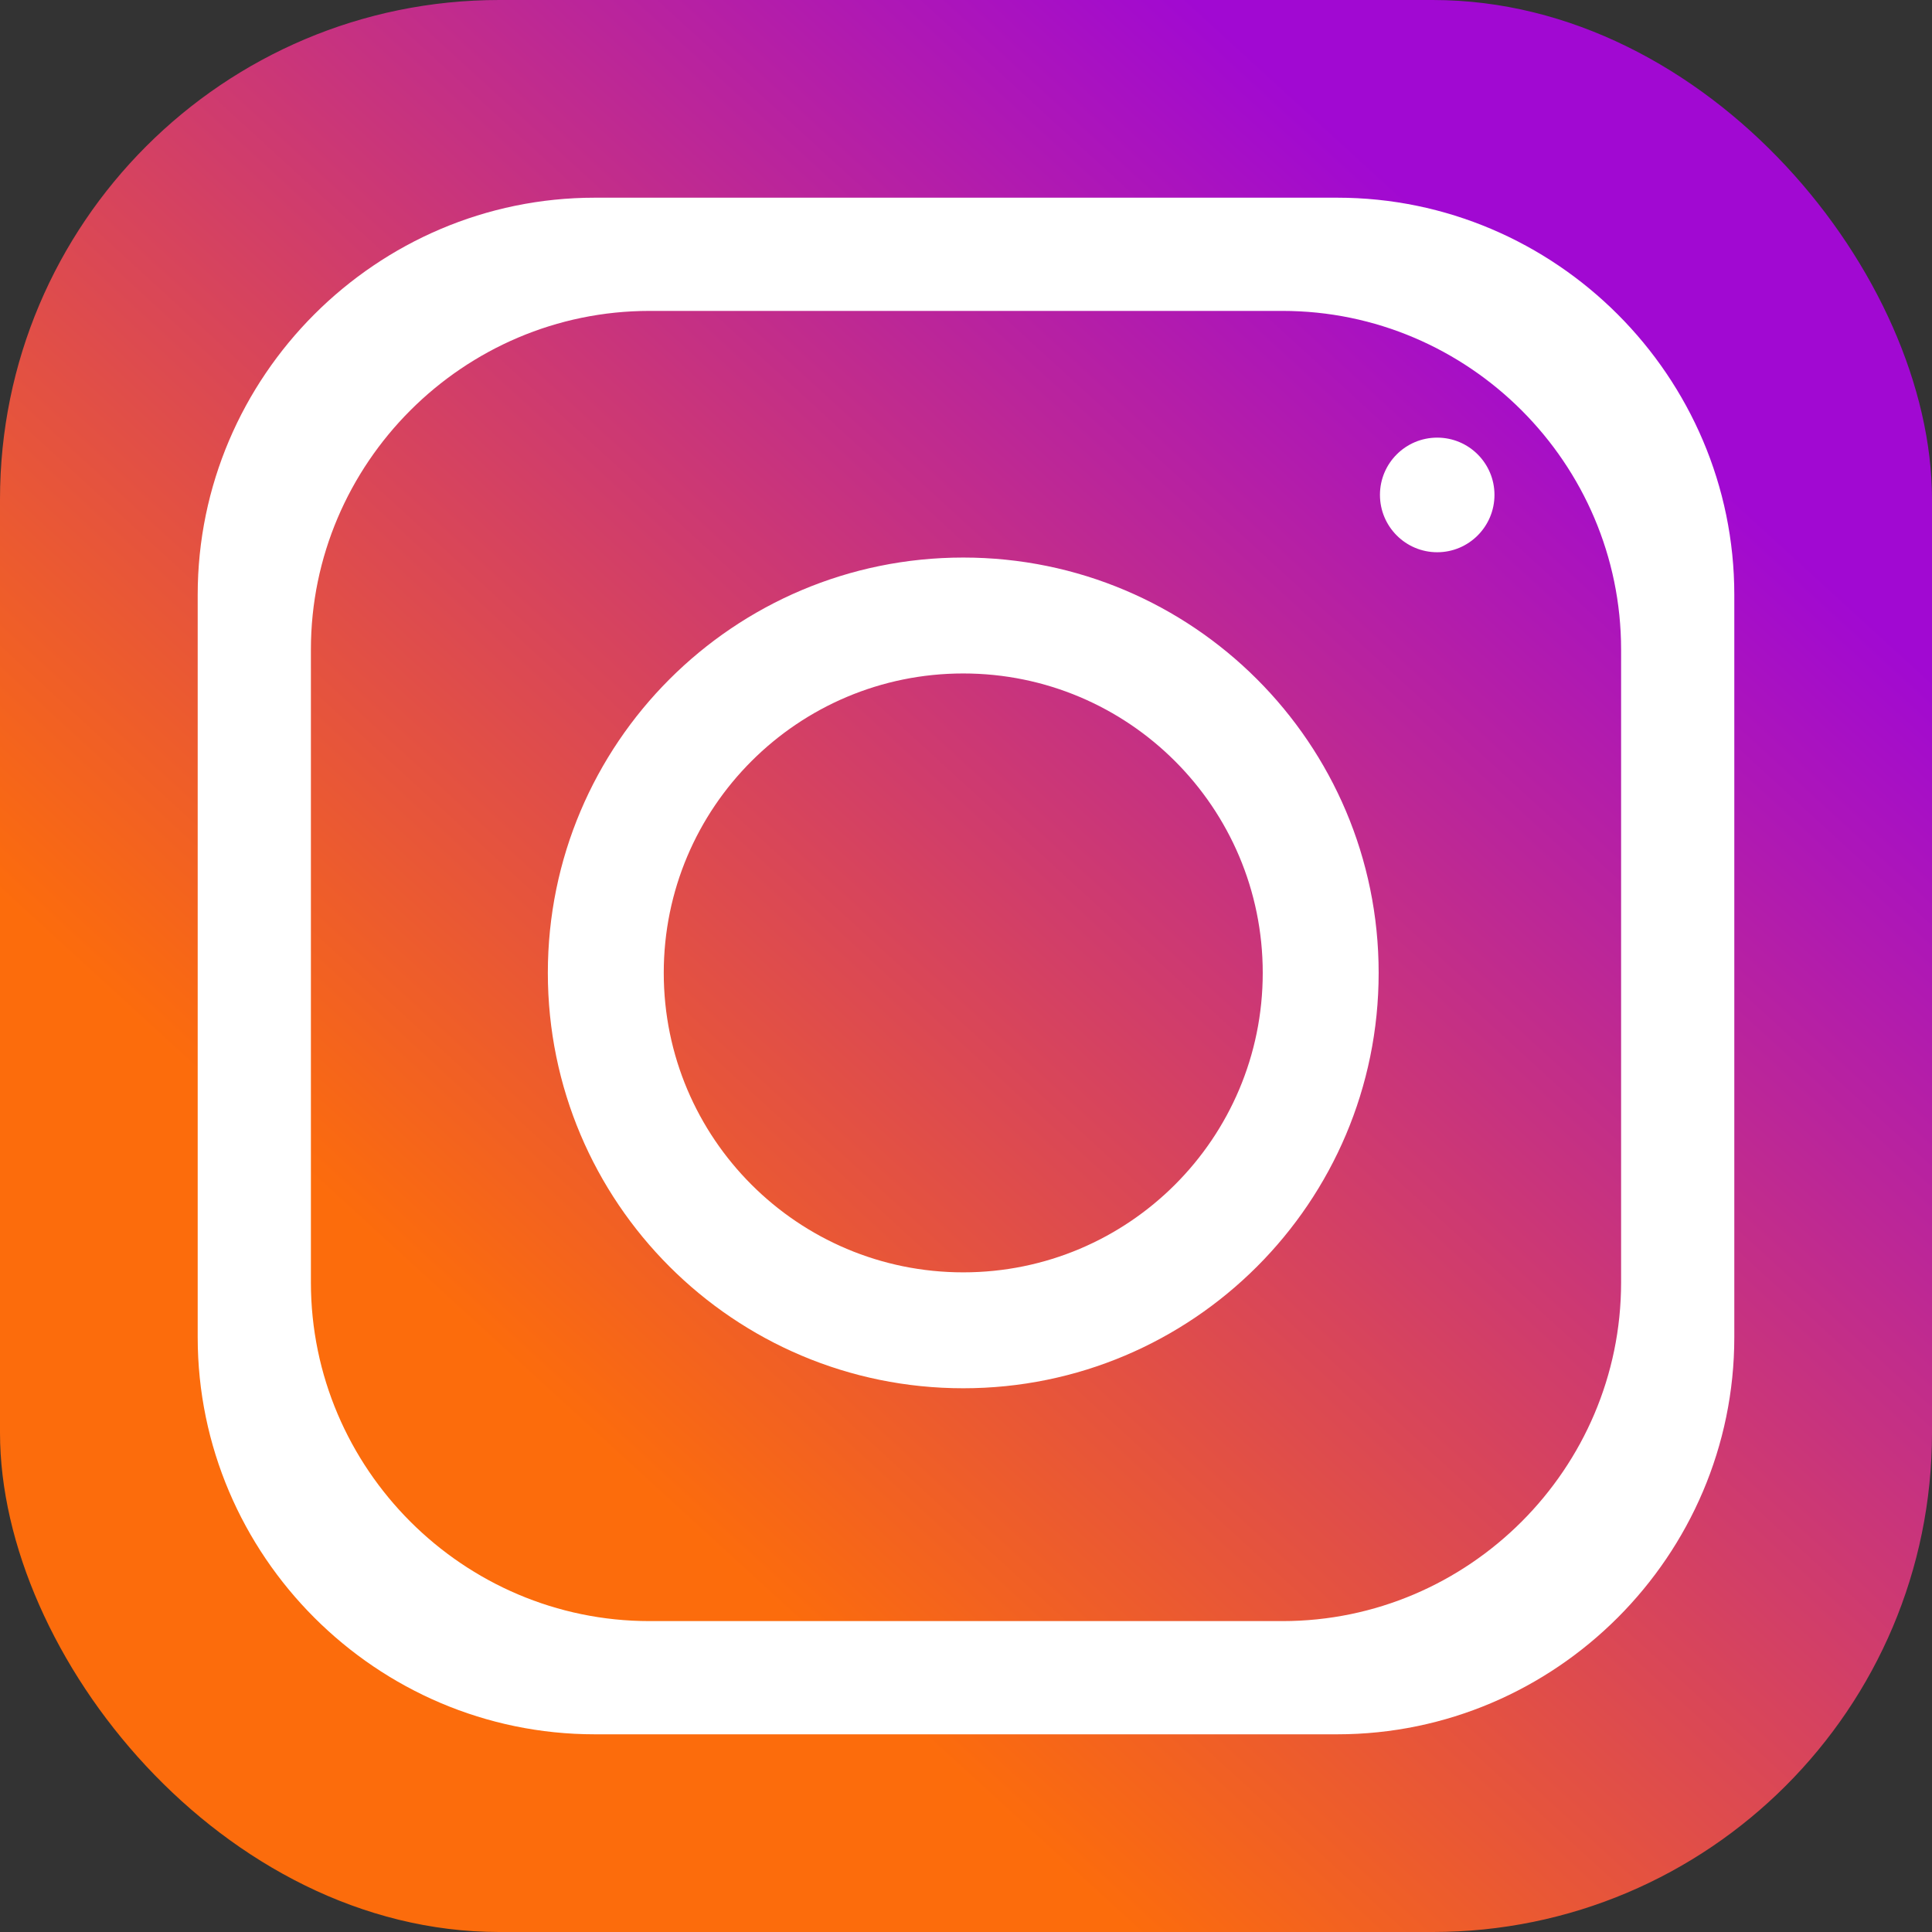 <?xml version="1.0" encoding="UTF-8"?>
<!DOCTYPE svg PUBLIC "-//W3C//DTD SVG 1.1//EN" "http://www.w3.org/Graphics/SVG/1.1/DTD/svg11.dtd">
<!-- Creator: CorelDRAW 2021 (64-Bit) -->
<svg xmlns="http://www.w3.org/2000/svg" xml:space="preserve" width="31px" height="31px" version="1.1" style="shape-rendering:geometricPrecision; text-rendering:geometricPrecision; image-rendering:optimizeQuality; fill-rule:evenodd; clip-rule:evenodd"
viewBox="0 0 19.301 19.301"
 xmlns:xlink="http://www.w3.org/1999/xlink"
 xmlns:xodm="http://www.corel.com/coreldraw/odm/2003">
 <rect x="0" y="0" width="19.301" height="19.301" fill="#333333" stroke="none"/>
 <defs>
  <style type="text/css">
   <![CDATA[
    .fil1 {fill:white}
    .fil0 {fill:url(#id0)}
   ]]>
  </style>
  <linearGradient id="id0" gradientUnits="userSpaceOnUse" x1="5.159" y1="13.681" x2="15.063" y2="2.856">
   <stop offset="0" style="stop-opacity:1; stop-color:#FC6C0C"/>
   <stop offset="1" style="stop-opacity:1; stop-color:#A109D2"/>
  </linearGradient>
 </defs>
 <g id="Capa_x0020_1">
  <g id="_2806664430096">
   <rect class="fil0" width="19.301" height="19.301" rx="4.988" ry="4.988"/>
   <path class="fil1" d="M6.489 3.106l6.323 0c1.861,0 3.383,1.522 3.383,3.383l0 6.323c0,1.861 -1.522,3.383 -3.383,3.383l-6.323 0c-1.861,0 -3.383,-1.522 -3.383,-3.383l0 -6.323c0,-1.861 1.522,-3.383 3.383,-3.383zm-0.547 -1.131l7.417 0c2.182,0 3.967,1.785 3.967,3.967l0 7.417c0,2.182 -1.785,3.967 -3.967,3.967l-7.417 0c-2.182,0 -3.967,-1.785 -3.967,-3.967l0 -7.417c0,-2.182 1.785,-3.967 3.967,-3.967zm8.416 2.397c0.316,0 0.572,0.256 0.572,0.572 0,0.316 -0.256,0.573 -0.572,0.573 -0.316,0 -0.572,-0.257 -0.572,-0.573 0,-0.316 0.256,-0.572 0.572,-0.572zm-4.735 2.356c1.652,0 2.992,1.339 2.992,2.991 0,1.653 -1.34,2.992 -2.992,2.992 -1.652,0 -2.992,-1.339 -2.992,-2.992 0,-1.652 1.34,-2.991 2.992,-2.991zm0 -1.158c2.292,0 4.15,1.858 4.15,4.149 0,2.292 -1.858,4.15 -4.15,4.15 -2.292,0 -4.15,-1.858 -4.15,-4.15 0,-2.291 1.858,-4.149 4.15,-4.149z"/>
  </g>
 </g>
</svg>
